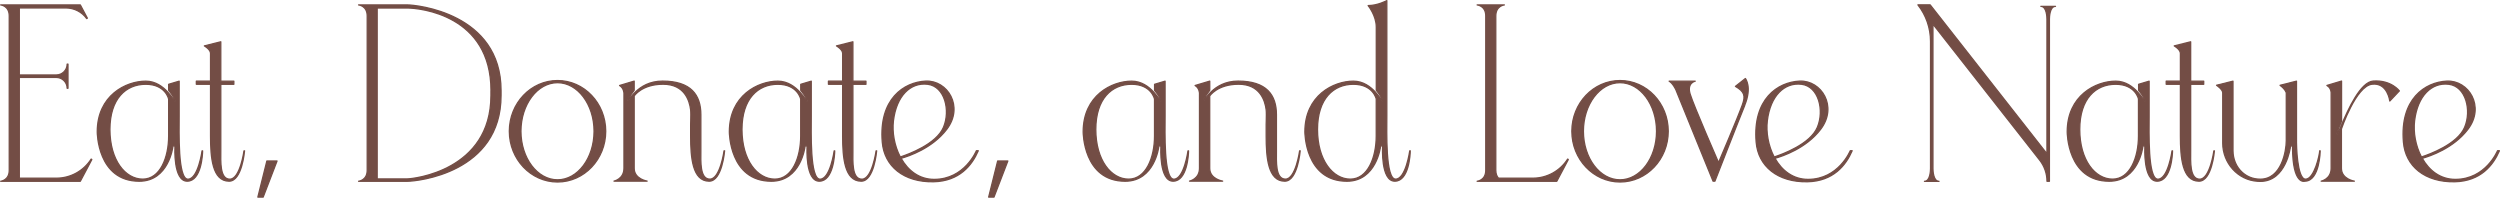 <?xml version="1.0" encoding="UTF-8"?><svg id="_レイヤー_2" xmlns="http://www.w3.org/2000/svg" viewBox="0 0 519.26 41.08"><defs><style>.cls-1{fill:#734d45;stroke:#734d45;stroke-linecap:round;stroke-linejoin:round;stroke-width:.27px;}</style></defs><g id="text"><path class="cls-1" d="M19.07,33.14l-2.39,4.51H.14s1.78-.17,1.78-2.29V3.31C1.92,1.18.14,1.02.14,1.02h16.54l1.46,2.75-.13.09c-.99-1.39-2.6-2.21-4.3-2.21H4.01v13.92h7.69c1.24,0,2.25-1.01,2.25-2.25h.17v5.01h-.17c0-1.24-1.01-2.25-2.25-2.25h-7.69v20.93h7.71c2.93,0,5.65-1.5,7.22-3.97l.13.09Z"/><path class="cls-1" d="M42.08,31.33c0,.71-.26,6.3-3.2,6.3s-2.54-7.13-2.54-7.13h0c0-.12-.1-.21-.22-.21s-.22.09-.22.21c0,0-.87,7.14-6.97,7.14-8.75,0-8.73-10.25-8.73-10.25,0-7.58,5.97-10.53,10.07-10.53s6.07,4.69,6.11,4.12c.04-.57-1.35-2.22-1.35-2.22v-1.25l2.18-.65v7.15c0,3.32-.31,13.21,1.82,13.21s2.94-5.88,2.94-5.88h.11ZM35.03,20.57h0s-.63-3.07-4.76-3.07-7.44,3-7.44,9.39,3.19,10.32,6.82,10.32,5.38-4.51,5.38-8.95c0-1.45,0-4.37,0-7.7Z"/><path class="cls-1" d="M50.79,31.33s-.51,6.3-3.2,6.3c-3.48,0-3.86-4.92-3.86-9.37v-10.76h-2.95v-.65h2.95v-5.76c0-.84-1.28-1.56-1.28-1.56l3.41-.85v8.18h2.71v.65h-2.71v13.83c0,2.17-.25,5.88,1.88,5.88s2.94-5.88,2.94-5.88h.12Z"/><path class="cls-1" d="M57.54,33.44l-2.88,7.5h-1.1l1.87-7.5h2.1Z"/><path class="cls-1" d="M104.07,18.8v1.03c0,16.12-17.49,17.82-19.47,17.82h-10.12s1.79-.17,1.79-2.29V3.31c0-2.13-1.79-2.29-1.79-2.29h10.1c1.79,0,19.49,1.65,19.49,17.78ZM101.98,18.8c0-15.66-14.69-17.14-17.42-17.14h-6.22v35.5h6.23c1.24,0,17.4-1.67,17.4-17.32v-1.03Z"/><path class="cls-1" d="M125.81,27.26c0,5.82-4.49,10.54-10.01,10.54s-10.01-4.72-10.01-10.54,4.48-10.53,10.01-10.53,10.01,4.72,10.01,10.53ZM123.39,27.26c0-5.57-3.4-10.09-7.59-10.09s-7.6,4.52-7.6,10.09,3.4,10.09,7.6,10.09,7.59-4.52,7.59-10.09Z"/><path class="cls-1" d="M150.5,31.33s-.51,6.3-3.2,6.3c-3.48,0-3.85-4.92-3.85-9.37v-2.4s0-.31.02-.73c.02-.74.04-1.84-.02-2.32-.23-1.94-1.29-5.32-5.72-5.32s-6.01,2.44-6.01,2.44v15.02c0,2.25,2.69,2.67,2.69,2.67h-6.88s2.07-.42,2.07-2.67v-15.6s-.02-1.07-.91-1.59l3.03-.91v1.9s-1.46,1.85-1.35,2.22c.11.38,1.93-4.12,7.24-4.12,5.9,0,7.96,2.88,7.96,6.97v7.51c0,2.17-.25,5.88,1.88,5.88s2.94-5.88,2.94-5.88h.12Z"/><path class="cls-1" d="M173.37,31.33c0,.71-.26,6.3-3.2,6.3s-2.54-7.13-2.54-7.13h0c0-.12-.1-.21-.22-.21s-.22.09-.22.21c0,0-.87,7.14-6.97,7.14-8.75,0-8.73-10.25-8.73-10.25,0-7.58,5.97-10.53,10.07-10.53s6.07,4.69,6.11,4.12c.04-.57-1.35-2.22-1.35-2.22v-1.25l2.18-.65v7.15c0,3.32-.31,13.21,1.82,13.21s2.94-5.88,2.94-5.88h.11ZM166.31,20.57h0s-.63-3.07-4.76-3.07-7.44,3-7.44,9.39,3.19,10.32,6.82,10.32,5.38-4.51,5.38-8.95c0-1.45,0-4.37,0-7.7Z"/><path class="cls-1" d="M182.08,31.33s-.51,6.3-3.2,6.3c-3.48,0-3.86-4.92-3.86-9.37v-10.76h-2.95v-.65h2.95v-5.76c0-.84-1.28-1.56-1.28-1.56l3.41-.85v8.18h2.71v.65h-2.71v13.83c0,2.17-.25,5.88,1.88,5.88s2.94-5.88,2.94-5.88h.12Z"/><path class="cls-1" d="M203.18,31.33c-1.29,2.98-3.9,6.3-9.26,6.42-6.2.13-10.26-3.23-10.67-8.24-.74-8.96,4.5-12.45,9.02-12.66,4.52-.21,8,5.26,4.37,10.01-3.01,3.95-7.9,5.58-9.48,6.02,1.42,2.52,3.73,4.38,6.87,4.38,6.36,0,8.77-5.95,8.77-5.95h.39ZM186.99,32.61c1.68-.55,7.49-2.66,8.97-6.16,1.48-3.5.29-8.51-3.28-8.95-3.57-.44-6.49,2.4-7.11,7.57-.29,2.41.2,5.22,1.42,7.53Z"/><path class="cls-1" d="M209.33,33.44l-2.88,7.5h-1.1l1.87-7.5h2.1Z"/><path class="cls-1" d="M246.86,31.33c0,.71-.26,6.3-3.2,6.3s-2.54-7.13-2.54-7.13h0c0-.12-.1-.21-.22-.21s-.22.09-.22.21c0,0-.87,7.14-6.97,7.14-8.75,0-8.73-10.25-8.73-10.25,0-7.58,5.97-10.53,10.07-10.53s6.07,4.69,6.11,4.12c.04-.57-1.35-2.22-1.35-2.22v-1.25l2.18-.65v7.15c0,3.32-.31,13.21,1.82,13.21s2.94-5.88,2.94-5.88h.11ZM239.8,20.57h0s-.63-3.07-4.76-3.07-7.44,3-7.44,9.39,3.19,10.32,6.82,10.32,5.38-4.51,5.38-8.95c0-1.45,0-4.37,0-7.7Z"/><path class="cls-1" d="M270.05,31.33s-.51,6.3-3.2,6.3c-3.48,0-3.86-4.92-3.86-9.37v-2.4s0-.31.02-.73c.02-.74.04-1.84-.02-2.32-.23-1.94-1.29-5.32-5.72-5.32s-6.01,2.44-6.01,2.44v15.02c0,2.25,2.69,2.67,2.69,2.67h-6.88s2.07-.42,2.07-2.67v-15.6s-.02-1.07-.91-1.59l3.04-.91v1.9s-1.46,1.85-1.35,2.22c.11.38,1.93-4.12,7.24-4.12,5.9,0,7.96,2.88,7.96,6.97v7.51c0,2.17-.25,5.88,1.88,5.88s2.94-5.88,2.94-5.88h.12Z"/><path class="cls-1" d="M292.91,31.33c0,.71-.26,6.3-3.2,6.3s-2.54-7.13-2.54-7.13h0c0-.12-.1-.21-.22-.21s-.22.09-.22.21c0,0-.87,7.14-6.97,7.14-8.75,0-8.73-10.25-8.73-10.25,0-7.58,5.97-10.53,10.07-10.53s6.07,4.69,6.11,4.12-1.35-2.22-1.35-2.22V5.61c0-2.4-1.69-4.45-1.69-4.45,2,0,3.88-1.03,3.88-1.03v23.87c0,3.32-.31,13.21,1.82,13.21s2.94-5.88,2.94-5.88h.11ZM285.86,20.57h0s-.63-3.07-4.76-3.07-7.45,3-7.45,9.39,3.19,10.32,6.82,10.32,5.38-4.51,5.38-8.95c0-1.45,0-4.37,0-7.7Z"/><path class="cls-1" d="M325.74,33.14l-2.39,4.51h-16.54s1.79-.17,1.79-2.29V3.31c0-2.13-1.79-2.29-1.79-2.29h5.65s-1.78.17-1.78,2.29v32.04c0,.8.25,1.32.56,1.66h7.15c2.93,0,5.65-1.5,7.22-3.97l.13.09Z"/><path class="cls-1" d="M346.5,27.26c0,5.82-4.49,10.54-10.01,10.54s-10.01-4.72-10.01-10.54,4.48-10.53,10.01-10.53,10.01,4.72,10.01,10.53ZM344.07,27.26c0-5.57-3.4-10.09-7.59-10.09s-7.6,4.52-7.6,10.09,3.4,10.09,7.6,10.09,7.59-4.52,7.59-10.09Z"/><path class="cls-1" d="M362.38,21.91c-1.04,2.51-6.19,15.72-6.19,15.72h-.38l-7.72-18.98s-.63-1.38-1.4-1.79h5.41s-1.75.33-1.06,2.65c.69,2.32,5.91,14.27,5.91,14.27,0,0,3.85-8.96,4.95-12.02.67-1.86.44-2.73-1.44-3.82l2.06-1.63s1.44,1.75-.16,5.6Z"/><path class="cls-1" d="M384.69,31.33c-1.29,2.98-3.9,6.3-9.26,6.42-6.2.13-10.26-3.23-10.67-8.24-.74-8.96,4.5-12.45,9.02-12.66,4.52-.21,8,5.26,4.37,10.01-3.01,3.95-7.9,5.58-9.48,6.02,1.42,2.52,3.73,4.38,6.87,4.38,6.36,0,8.77-5.95,8.77-5.95h.39ZM368.5,32.61c1.68-.55,7.49-2.66,8.97-6.16,1.48-3.5.29-8.51-3.28-8.95-3.57-.44-6.49,2.4-7.11,7.57-.29,2.41.2,5.22,1.42,7.53Z"/><path class="cls-1" d="M426.93,1.32c-1.21,0-1.26,2.3-1.26,2.63v33.7h-.5c0-1.6-.54-3.15-1.53-4.41l-22.16-28.24v30.03c0,.33.05,2.63,1.26,2.63h-3.02c1.21,0,1.26-2.3,1.26-2.63V8.59c0-2.75-.92-5.42-2.62-7.58h2.54l24.26,30.93V3.95c0-.33-.05-2.63-1.26-2.63h3.02Z"/><path class="cls-1" d="M451.24,31.33c0,.71-.26,6.3-3.2,6.3s-2.54-7.13-2.54-7.13h0c0-.12-.1-.21-.22-.21s-.21.09-.21.21c0,0-.87,7.14-6.97,7.14-8.75,0-8.73-10.25-8.73-10.25,0-7.58,5.97-10.53,10.07-10.53s6.07,4.69,6.11,4.12-1.35-2.22-1.35-2.22v-1.25l2.18-.65v7.15c0,3.32-.31,13.21,1.82,13.21s2.94-5.88,2.94-5.88h.11ZM444.18,20.57h0s-.62-3.07-4.76-3.07-7.45,3-7.45,9.39,3.19,10.32,6.82,10.32,5.38-4.51,5.38-8.95c0-1.45,0-4.37,0-7.7Z"/><path class="cls-1" d="M459.94,31.33s-.51,6.3-3.2,6.3c-3.48,0-3.86-4.92-3.86-9.37v-10.76h-2.95v-.65h2.95v-5.76c0-.84-1.28-1.56-1.28-1.56l3.41-.85v8.18h2.71v.65h-2.71v13.83c0,2.17-.25,5.88,1.88,5.88s2.94-5.88,2.94-5.88h.12Z"/><path class="cls-1" d="M481.8,31.33h.11s-.08,6.3-3.2,6.3c0,0-2.54.92-2.54-7.13,0,0-.04-.21-.22-.21s-.22.21-.22.21c0,0-.89,7.17-6.24,7.17-.19,0-.38,0-.56-.02-4.12-.24-7.26-3.8-7.26-7.92v-10.46c0-.71-1.28-1.56-1.28-1.56l3.41-.85v14.45c0,1.71.67,3.38,1.95,4.52.87.77,2.08,1.39,3.73,1.39,4.4,0,5.39-5.84,5.39-7.99v-9.95s-.15-.71-1.29-1.56l3.41-.86v12.79s.05,7.57,1.88,7.57,2.93-5.1,2.94-5.88h0Z"/><path class="cls-1" d="M498.33,18.9l-1.96,2.08s-.46-3.9-3.71-3.49c-3.35.43-6.34,9.29-6.34,9.29v8.18c0,2.25,2.69,2.67,2.69,2.67h-6.89s2.07-.42,2.07-2.67v-15.61c0-.06,0-.11,0-.17-.02-.3-.11-.54-.22-.75-.02-.04-.04-.08-.07-.11,0-.02-.02-.04-.04-.06-.02-.03-.04-.06-.06-.09-.03-.04-.06-.07-.08-.09-.03-.03-.05-.06-.08-.08-.11-.11-.21-.17-.27-.21-.03-.02-.05-.03-.06-.04,0,0,0,0,0,0l3.04-.91v8.33s-1.24,2.81-1,2.83c.14.02.46-.73.97-1.97,1.4-3.38,4-9.01,6.61-9.19,3.74-.25,5.43,2.05,5.43,2.05Z"/><path class="cls-1" d="M519.13,31.33c-1.29,2.98-3.9,6.3-9.26,6.42-6.2.13-10.26-3.23-10.67-8.24-.75-8.96,4.5-12.45,9.02-12.66,4.52-.21,8,5.26,4.37,10.01-3.01,3.95-7.9,5.58-9.48,6.02,1.42,2.52,3.73,4.38,6.87,4.38,6.36,0,8.77-5.95,8.77-5.95h.38ZM502.94,32.61c1.68-.55,7.49-2.66,8.97-6.16,1.48-3.5.29-8.51-3.28-8.95-3.57-.44-6.49,2.4-7.11,7.57-.29,2.41.2,5.22,1.42,7.53Z"/></g></svg>